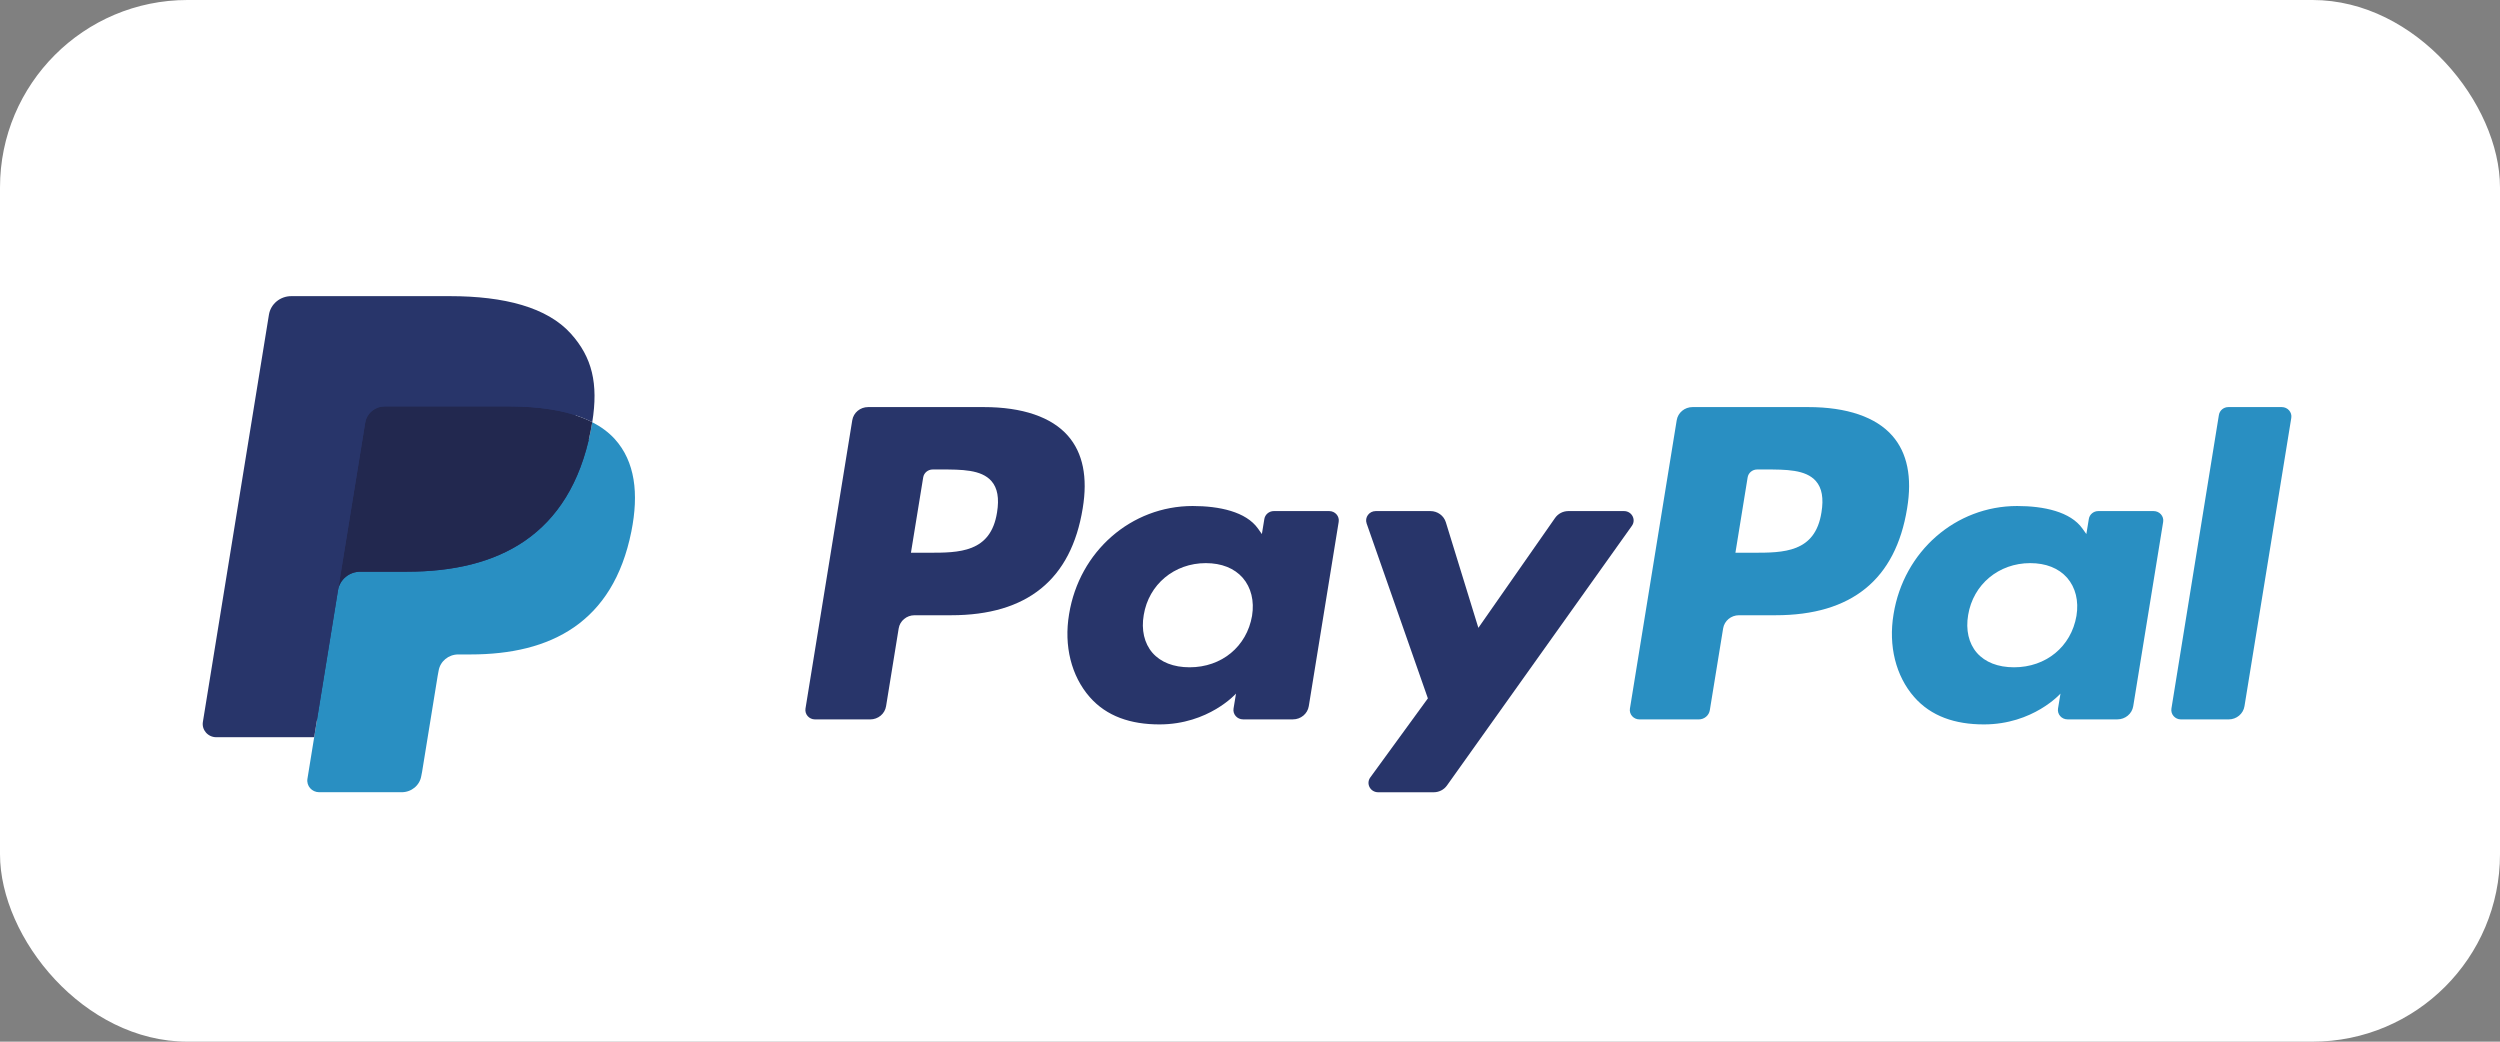 <?xml version="1.0" encoding="UTF-8"?>
<svg width="72px" height="30px" viewBox="0 0 72 30" version="1.1" xmlns="http://www.w3.org/2000/svg" xmlns:xlink="http://www.w3.org/1999/xlink" xml:space="preserve">
    <rect x="0" y="0" width="72" height="30" fill="#808080" stroke="none"/>
    <!-- Generator: Sketch 49.2 (51160) - http://www.bohemiancoding.com/sketch -->
    <title>PayPal</title>
    <desc>Created with Sketch.</desc>
    <defs></defs>
    <g id="Page-1" stroke="none" stroke-width="1" fill="none" fill-rule="evenodd">
        <g id="Zahlungsarten" transform="translate(-184, -33)">
            <g id="Rahmen_grau" transform="translate(28, 33)">
                <g id="PayPal" transform="translate(156, 0)">
                    <rect id="Rectangle" fill="#FFFFFF" x="0" y="0" width="72" height="30" rx="5.4"></rect>
                    <g id="Paypal" transform="translate(5.838, 8.4)">
                        <g transform="translate(0, 0.104)">
                            <path d="M22.493,3.22 L19.164,3.22 C18.936,3.22 18.742,3.381 18.707,3.6 L17.36,11.903 C17.334,12.067 17.464,12.215 17.635,12.215 L19.224,12.215 C19.452,12.215 19.646,12.054 19.681,11.834 L20.044,9.595 C20.079,9.376 20.274,9.215 20.501,9.215 L21.555,9.215 C23.748,9.215 25.013,8.182 25.344,6.137 C25.493,5.242 25.35,4.539 24.919,4.047 C24.446,3.506 23.607,3.22 22.493,3.22 Z M22.877,6.253 C22.695,7.415 21.782,7.415 20.9,7.415 L20.397,7.415 L20.75,5.245 C20.771,5.114 20.887,5.017 21.024,5.017 L21.254,5.017 C21.855,5.017 22.422,5.017 22.715,5.35 C22.89,5.549 22.943,5.845 22.877,6.253 Z" id="Fill-1" fill="#28356A"></path>
                            <path d="M32.443,6.215 L30.849,6.215 C30.713,6.215 30.596,6.312 30.575,6.443 L30.504,6.877 L30.393,6.72 C30.048,6.232 29.278,6.069 28.51,6.069 C26.749,6.069 25.244,7.367 24.951,9.188 C24.799,10.096 25.015,10.964 25.545,11.57 C26.031,12.126 26.726,12.359 27.553,12.359 C28.972,12.359 29.759,11.471 29.759,11.471 L29.688,11.902 C29.661,12.066 29.792,12.214 29.962,12.214 L31.398,12.214 C31.626,12.214 31.819,12.053 31.855,11.834 L32.716,6.527 C32.744,6.363 32.613,6.215 32.443,6.215 Z M30.221,9.233 C30.067,10.119 29.345,10.714 28.423,10.714 C27.96,10.714 27.59,10.569 27.352,10.296 C27.117,10.024 27.027,9.637 27.102,9.206 C27.246,8.328 27.981,7.714 28.889,7.714 C29.341,7.714 29.709,7.86 29.952,8.136 C30.194,8.415 30.291,8.804 30.221,9.233 Z" id="Fill-2" fill="#28356A"></path>
                            <path d="M40.933,6.215 L39.331,6.215 C39.178,6.215 39.035,6.289 38.948,6.413 L36.739,9.578 L35.802,6.536 C35.743,6.346 35.563,6.215 35.358,6.215 L33.784,6.215 C33.593,6.215 33.46,6.397 33.521,6.572 L35.285,11.609 L33.626,13.887 C33.496,14.066 33.627,14.313 33.853,14.313 L35.453,14.313 C35.605,14.313 35.747,14.241 35.833,14.12 L41.161,6.639 C41.288,6.46 41.157,6.215 40.933,6.215" id="Fill-3" fill="#28356A"></path>
                            <path d="M46.236,3.22 L42.907,3.22 C42.68,3.22 42.486,3.381 42.451,3.6 L41.104,11.903 C41.077,12.067 41.208,12.215 41.378,12.215 L43.086,12.215 C43.245,12.215 43.381,12.102 43.405,11.948 L43.788,9.595 C43.823,9.376 44.017,9.215 44.244,9.215 L45.298,9.215 C47.491,9.215 48.756,8.182 49.087,6.137 C49.236,5.242 49.093,4.539 48.662,4.047 C48.189,3.506 47.351,3.22 46.236,3.22 Z M46.62,6.253 C46.439,7.415 45.526,7.415 44.643,7.415 L44.142,7.415 L44.494,5.245 C44.515,5.114 44.631,5.017 44.768,5.017 L44.998,5.017 C45.599,5.017 46.166,5.017 46.459,5.35 C46.634,5.549 46.687,5.845 46.62,6.253 Z" id="Fill-4" fill="#298FC2"></path>
                            <path d="M56.186,6.215 L54.593,6.215 C54.456,6.215 54.34,6.312 54.32,6.443 L54.249,6.877 L54.137,6.72 C53.792,6.232 53.023,6.069 52.255,6.069 C50.493,6.069 48.989,7.367 48.696,9.188 C48.545,10.096 48.76,10.964 49.29,11.57 C49.777,12.126 50.47,12.359 51.297,12.359 C52.717,12.359 53.504,11.471 53.504,11.471 L53.433,11.902 C53.406,12.066 53.536,12.214 53.707,12.214 L55.143,12.214 C55.37,12.214 55.564,12.053 55.599,11.834 L56.461,6.527 C56.488,6.363 56.357,6.215 56.186,6.215 Z M53.964,9.233 C53.812,10.119 53.088,10.714 52.166,10.714 C51.704,10.714 51.333,10.569 51.095,10.296 C50.86,10.024 50.771,9.637 50.845,9.206 C50.99,8.328 51.724,7.714 52.632,7.714 C53.084,7.714 53.452,7.86 53.695,8.136 C53.938,8.415 54.035,8.804 53.964,9.233 Z" id="Fill-5" fill="#298FC2"></path>
                            <path d="M58.066,3.448 L56.699,11.903 C56.673,12.067 56.803,12.215 56.973,12.215 L58.346,12.215 C58.575,12.215 58.768,12.054 58.803,11.834 L60.151,3.532 C60.178,3.368 60.047,3.22 59.877,3.22 L58.339,3.22 C58.203,3.22 58.087,3.317 58.066,3.448" id="Fill-6" fill="#298FC2"></path>
                            <path d="M3.537,13.828 L3.791,12.255 L3.224,12.242 L0.516,12.242 L2.398,0.637 C2.404,0.601 2.423,0.569 2.451,0.546 C2.478,0.522 2.514,0.51 2.551,0.51 L7.117,0.51 C8.632,0.51 9.678,0.816 10.224,1.422 C10.48,1.706 10.644,2.003 10.722,2.33 C10.805,2.672 10.807,3.082 10.726,3.582 L10.72,3.618 L10.72,3.938 L10.976,4.079 C11.192,4.19 11.363,4.318 11.494,4.463 C11.713,4.706 11.855,5.015 11.915,5.381 C11.977,5.757 11.956,6.205 11.855,6.713 C11.738,7.296 11.549,7.804 11.294,8.219 C11.06,8.602 10.761,8.92 10.406,9.166 C10.067,9.4 9.665,9.578 9.21,9.692 C8.769,9.803 8.266,9.86 7.714,9.86 L7.359,9.86 C7.105,9.86 6.858,9.949 6.664,10.108 C6.47,10.271 6.342,10.494 6.302,10.737 L6.276,10.879 L5.826,13.651 L5.805,13.752 C5.8,13.785 5.791,13.801 5.777,13.812 C5.765,13.821 5.747,13.828 5.73,13.828 L3.537,13.828" id="Fill-7" fill="#28356A"></path>
                            <path d="M11.218,3.655 C11.205,3.74 11.189,3.826 11.172,3.915 C10.57,6.922 8.51,7.961 5.879,7.961 L4.539,7.961 C4.218,7.961 3.946,8.188 3.896,8.497 L3.016,13.927 C2.984,14.13 3.144,14.312 3.355,14.312 L5.73,14.312 C6.012,14.312 6.251,14.114 6.295,13.844 L6.318,13.726 L6.766,10.965 L6.794,10.814 C6.838,10.543 7.078,10.344 7.359,10.344 L7.714,10.344 C10.016,10.344 11.818,9.435 12.345,6.804 C12.565,5.705 12.451,4.788 11.869,4.142 C11.692,3.948 11.474,3.786 11.218,3.655" id="Fill-8" fill="#298FC2"></path>
                            <path d="M10.589,3.411 C10.497,3.384 10.402,3.361 10.304,3.339 C10.206,3.319 10.106,3.3 10.003,3.284 C9.642,3.227 9.246,3.2 8.822,3.2 L5.244,3.2 C5.155,3.2 5.072,3.22 4.997,3.255 C4.832,3.332 4.709,3.484 4.68,3.67 L3.918,8.36 L3.896,8.497 C3.946,8.188 4.218,7.961 4.539,7.961 L5.879,7.961 C8.51,7.961 10.57,6.922 11.172,3.915 C11.19,3.826 11.205,3.74 11.218,3.655 C11.066,3.576 10.901,3.509 10.723,3.452 C10.68,3.437 10.634,3.424 10.589,3.411" id="Fill-9" fill="#22284F"></path>
                            <path d="M4.68,3.67 C4.709,3.484 4.832,3.332 4.997,3.255 C5.072,3.22 5.155,3.201 5.244,3.201 L8.822,3.201 C9.246,3.201 9.642,3.228 10.003,3.285 C10.106,3.301 10.206,3.319 10.304,3.34 C10.402,3.361 10.497,3.385 10.589,3.411 C10.634,3.424 10.68,3.438 10.724,3.452 C10.901,3.509 11.067,3.577 11.219,3.655 C11.398,2.544 11.217,1.787 10.6,1.102 C9.919,0.348 8.69,0.025 7.117,0.025 L2.551,0.025 C2.23,0.025 1.956,0.252 1.907,0.561 L0.005,12.287 C-0.033,12.518 0.151,12.728 0.392,12.728 L3.21,12.728 L4.68,3.67" id="Fill-11" fill="#28356A"></path>
                        </g>
                    </g>
                </g>
            </g>
        </g>
    </g>
</svg>
